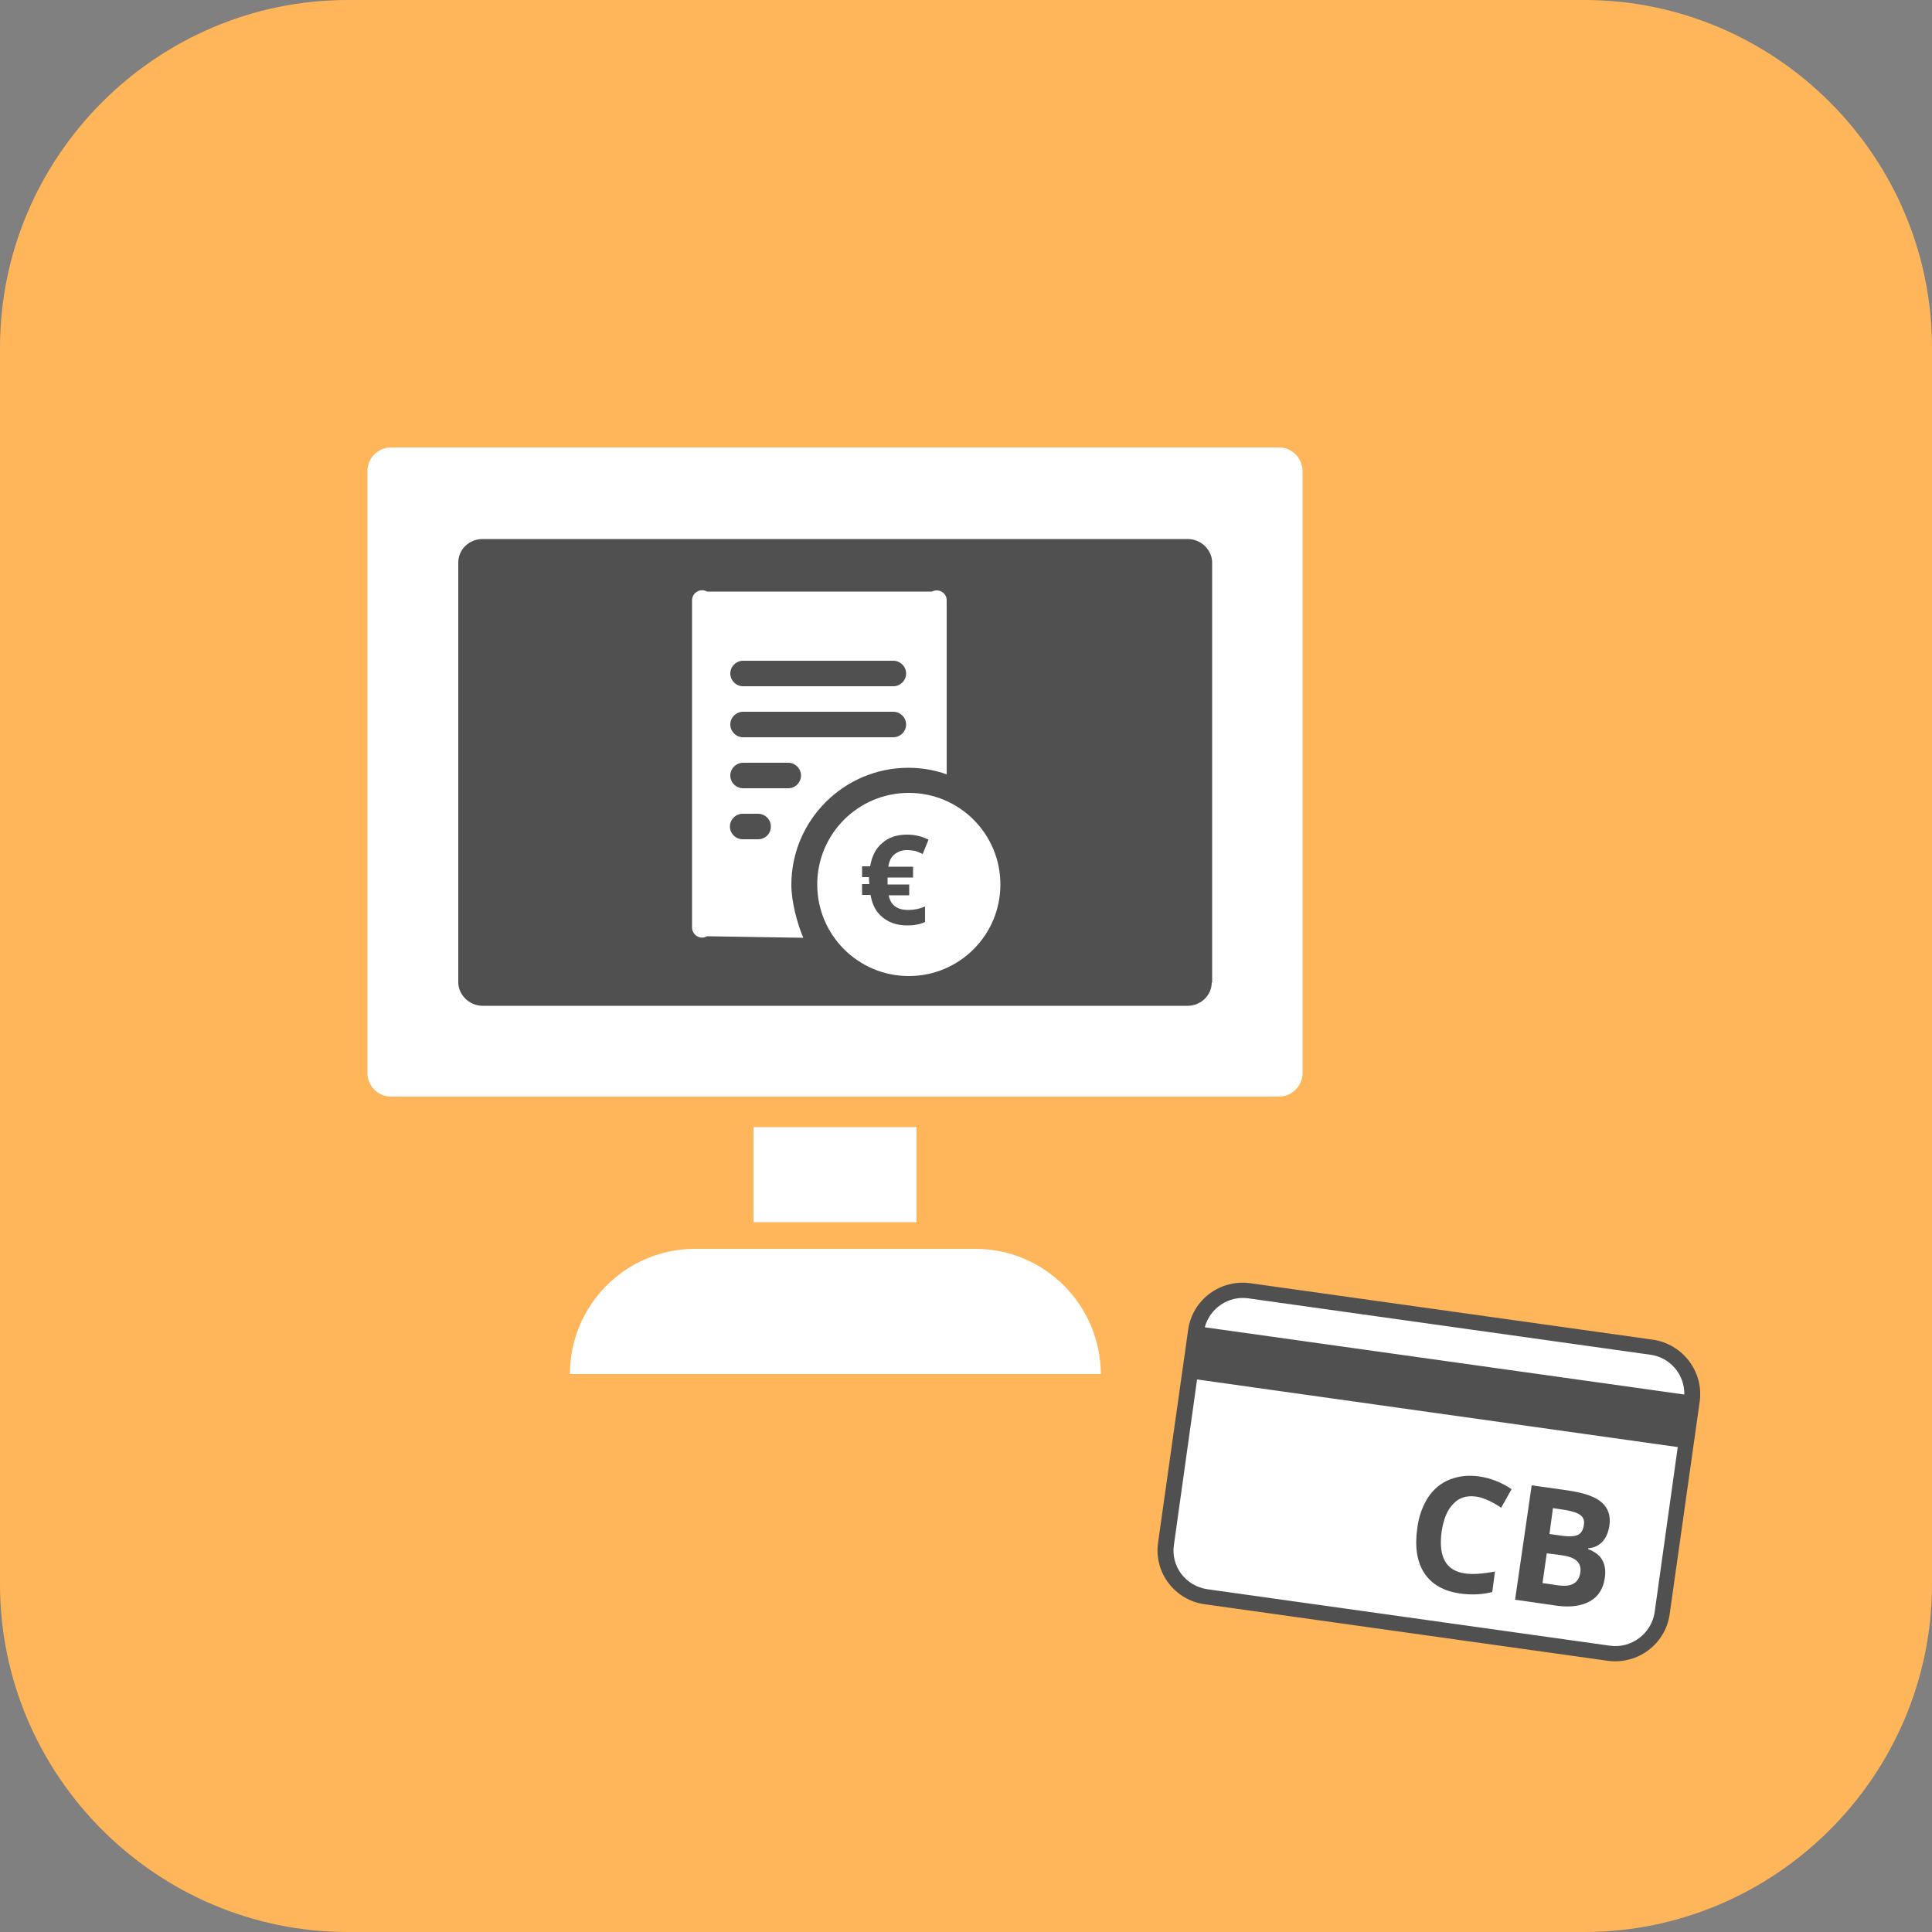 <?xml version="1.0" encoding="utf-8"?>
<!-- Generator: Adobe Illustrator 25.3.1, SVG Export Plug-In . SVG Version: 6.00 Build 0)  -->
<svg version="1.1" id="Calque_1" xmlns="http://www.w3.org/2000/svg" xmlns:xlink="http://www.w3.org/1999/xlink" x="0px" y="0px"
	 viewBox="0 0 50 50" style="enable-background:new 0 0 50 50;" xml:space="preserve">
<rect x="0" y="0" width="50" height="50" fill="#808080" stroke="none"/>
<style type="text/css">
	.st0{fill:#FFB559;}
	.st1{clip-path:url(#SVGID_2_);fill:#FFFFFF;}
	.st2{fill:#505050;}
	.st3{clip-path:url(#SVGID_4_);fill:none;stroke:#FFFFFF;stroke-width:0.981;stroke-miterlimit:10;}
	.st4{clip-path:url(#SVGID_4_);fill:#FFB559;}
	.st5{fill:#FFFFFF;}
	.st6{clip-path:url(#SVGID_6_);fill:#E59000;}
	.st7{clip-path:url(#SVGID_6_);fill:none;stroke:#FFFFFF;stroke-width:0.609;stroke-miterlimit:10;}
	.st8{clip-path:url(#SVGID_6_);fill:none;stroke:#FFFFFF;stroke-width:0.654;stroke-miterlimit:10;}
	.st9{clip-path:url(#SVGID_8_);fill:#FFFFFF;}
	.st10{clip-path:url(#SVGID_8_);fill:#505050;}
	.st11{clip-path:url(#SVGID_8_);}
	.st12{clip-path:url(#SVGID_10_);fill:#FFFFFF;}
	.st13{clip-path:url(#SVGID_12_);fill:#FFFFFF;}
	.st14{clip-path:url(#SVGID_14_);fill:#E59000;}
	.st15{clip-path:url(#SVGID_14_);fill:none;stroke:#FFB559;stroke-miterlimit:10;}
	.st16{clip-path:url(#SVGID_14_);fill:#505050;}
	.st17{clip-path:url(#SVGID_16_);fill:#E59000;}
	.st18{clip-path:url(#SVGID_16_);fill:none;stroke:#FFB559;stroke-miterlimit:10;}
	.st19{clip-path:url(#SVGID_16_);fill:#505050;}
	.st20{clip-path:url(#SVGID_18_);fill:#E59000;}
	.st21{clip-path:url(#SVGID_18_);fill:none;stroke:#FFB559;stroke-miterlimit:10;}
	.st22{clip-path:url(#SVGID_18_);fill:#505050;}
	.st23{clip-path:url(#SVGID_20_);fill:#FFFFFF;}
</style>
<g>
	<path class="st0" d="M50,41c0,4.95-4.05,9-9,9H9c-4.95,0-9-4.05-9-9V9c0-4.95,4.05-9,9-9h32c4.95,0,9,4.05,9,9V41z"/>
</g>
<g>
	<defs>
		<rect id="SVGID_7_" x="9.51" y="11.58" width="34.49" height="31.42"/>
	</defs>
	<clipPath id="SVGID_2_">
		<use xlink:href="#SVGID_7_"  style="overflow:visible;"/>
	</clipPath>
	<path class="st1" d="M32.01,33.27c-0.42-0.06-0.8,0.23-0.86,0.65l-0.93,6.59c-0.06,0.42,0.23,0.8,0.65,0.86l11.07,1.56
		c0.42,0.06,0.8-0.23,0.86-0.65l0.93-6.59c0.06-0.42-0.23-0.8-0.65-0.86L32.01,33.27z"/>
	<path style="clip-path:url(#SVGID_2_);fill:#505050;" d="M41.66,42.59l-10.41-1.46c-0.56-0.08-0.95-0.59-0.87-1.14l0.6-4.29
		l12.44,1.75l-0.6,4.29C42.73,42.28,42.22,42.67,41.66,42.59 M32.3,33.6l10.41,1.46c0.52,0.07,0.89,0.52,0.88,1.03l-12.41-1.74
		C31.31,33.86,31.79,33.53,32.3,33.6 M42.77,34.67l-10.41-1.46c-0.78-0.11-1.5,0.43-1.61,1.2l-0.78,5.52
		c-0.11,0.77,0.44,1.49,1.22,1.59l10.41,1.46c0.78,0.11,1.5-0.43,1.61-1.2l0.78-5.52C44.09,35.5,43.55,34.78,42.77,34.67"/>
	<path class="st1" d="M35.18,39.6c-0.08,0.03-0.24,0.04-0.44,0.02c-0.46-0.06-0.76-0.4-0.68-0.92c0.07-0.5,0.46-0.79,0.96-0.72
		c0.2,0.03,0.32,0.09,0.37,0.12l-0.07,0.16c-0.07-0.05-0.18-0.09-0.32-0.11c-0.38-0.05-0.66,0.15-0.72,0.57
		c-0.05,0.39,0.14,0.67,0.53,0.73c0.13,0.02,0.26,0.01,0.35-0.02L35.18,39.6z"/>
	<path class="st1" d="M36.32,39.14l-0.09-0.48c-0.02-0.11-0.03-0.21-0.04-0.3l0,0c-0.04,0.09-0.08,0.18-0.12,0.28l-0.22,0.44
		L36.32,39.14z M35.77,39.23l-0.24,0.48l-0.22-0.03l0.77-1.52l0.25,0.04l0.33,1.67l-0.22-0.03l-0.1-0.53L35.77,39.23z"/>
	<path class="st1" d="M37.23,39.08l0.21,0.03c0.22,0.03,0.38-0.07,0.41-0.25c0.03-0.21-0.11-0.32-0.33-0.35
		c-0.1-0.01-0.17-0.01-0.21-0.01L37.23,39.08z M37.13,38.32c0.11-0.01,0.26,0,0.4,0.02c0.22,0.03,0.36,0.09,0.45,0.2
		c0.07,0.08,0.1,0.2,0.08,0.32c-0.03,0.21-0.18,0.33-0.36,0.36l0,0.01c0.12,0.06,0.18,0.18,0.19,0.36c0.02,0.23,0.04,0.39,0.06,0.46
		l-0.21-0.03c-0.02-0.05-0.04-0.19-0.05-0.4c-0.02-0.23-0.09-0.32-0.28-0.35l-0.2-0.03l-0.1,0.69l-0.21-0.03L37.13,38.32z"/>
	<path class="st1" d="M38.42,39.94c0.05,0.02,0.13,0.03,0.21,0.04c0.45,0.06,0.72-0.15,0.78-0.58c0.06-0.38-0.13-0.64-0.57-0.71
		c-0.11-0.02-0.19-0.02-0.25-0.01L38.42,39.94z M38.41,38.5c0.13,0,0.28,0.01,0.45,0.03c0.3,0.04,0.5,0.14,0.63,0.29
		c0.13,0.15,0.18,0.35,0.15,0.6c-0.04,0.26-0.15,0.46-0.32,0.59c-0.17,0.13-0.43,0.17-0.75,0.13c-0.15-0.02-0.27-0.05-0.38-0.07
		L38.41,38.5z"/>
	<g style="clip-path:url(#SVGID_2_);">
		<path class="st2" d="M38.19,38.73c-0.24-0.03-0.43,0.03-0.58,0.19c-0.16,0.16-0.25,0.4-0.3,0.71c-0.09,0.66,0.11,1.02,0.6,1.09
			c0.21,0.03,0.47,0.01,0.78-0.05l-0.07,0.53c-0.26,0.07-0.54,0.08-0.83,0.04c-0.43-0.06-0.74-0.24-0.93-0.53
			c-0.19-0.29-0.25-0.68-0.18-1.17c0.04-0.31,0.14-0.57,0.28-0.79c0.14-0.21,0.33-0.37,0.56-0.46c0.23-0.09,0.48-0.12,0.76-0.08
			c0.29,0.04,0.57,0.15,0.84,0.33l-0.27,0.48c-0.1-0.07-0.21-0.13-0.31-0.18C38.4,38.78,38.3,38.74,38.19,38.73z"/>
		<path class="st2" d="M39.64,38.44l0.92,0.13c0.42,0.06,0.72,0.16,0.89,0.31c0.17,0.15,0.24,0.35,0.2,0.61
			c-0.03,0.18-0.09,0.32-0.19,0.42c-0.1,0.1-0.22,0.15-0.36,0.16l0,0.02c0.18,0.07,0.31,0.17,0.37,0.29
			c0.07,0.13,0.09,0.28,0.06,0.47c-0.04,0.27-0.17,0.47-0.38,0.59c-0.22,0.12-0.49,0.16-0.83,0.12l-1.11-0.16L39.64,38.44z
			 M40.03,40.2l-0.11,0.77l0.41,0.06c0.17,0.02,0.31,0.01,0.4-0.05c0.09-0.05,0.15-0.15,0.17-0.29c0.03-0.25-0.12-0.39-0.48-0.44
			L40.03,40.2z M40.1,39.7l0.36,0.05c0.17,0.02,0.3,0.01,0.38-0.03c0.08-0.04,0.13-0.12,0.15-0.25c0.02-0.11-0.01-0.2-0.09-0.26
			c-0.08-0.06-0.21-0.1-0.38-0.13l-0.33-0.05L40.1,39.7z"/>
	</g>
</g>
<rect x="11.47" y="13.42" class="st2" width="20.54" height="13.59"/>
<g>
	<defs>
		<rect id="SVGID_9_" x="9.51" y="11.58" width="34.49" height="31.42"/>
	</defs>
	<clipPath id="SVGID_4_">
		<use xlink:href="#SVGID_9_"  style="overflow:visible;"/>
	</clipPath>
	<path style="clip-path:url(#SVGID_4_);fill:#FFFFFF;" d="M25.24,32.32h-7.25c-1.79,0-3.24,1.45-3.24,3.24h13.74
		C28.48,33.77,27.03,32.32,25.24,32.32"/>
</g>
<rect x="19.5" y="29.17" class="st5" width="4.22" height="2.46"/>
<g>
	<defs>
		<rect id="SVGID_11_" x="9.51" y="11.58" width="34.49" height="31.42"/>
	</defs>
	<clipPath id="SVGID_6_">
		<use xlink:href="#SVGID_11_"  style="overflow:visible;"/>
	</clipPath>
	<path style="clip-path:url(#SVGID_6_);fill:#FFFFFF;" d="M31.36,25.42c0,0.34-0.28,0.61-0.63,0.61H12.49
		c-0.34,0-0.63-0.28-0.63-0.61V14.56c0-0.34,0.28-0.61,0.63-0.61h18.25c0.34,0,0.63,0.28,0.63,0.61V25.42z M33.1,11.58H10.12
		c-0.34,0-0.61,0.28-0.61,0.61v15.58c0,0.34,0.28,0.61,0.61,0.61H33.1c0.34,0,0.61-0.28,0.61-0.61V12.2
		C33.71,11.86,33.44,11.58,33.1,11.58"/>
	<path style="clip-path:url(#SVGID_6_);fill:#FFFFFF;" d="M23.4,22.47l0.54,0.28c0.32,0.16,0.49,0.5,0.43,0.86
		c-0.04,0.28-0.22,0.5-0.46,0.61v0.07c0,0.18-0.15,0.33-0.33,0.33c-0.18,0-0.33-0.15-0.33-0.33v-0.05
		c-0.26-0.09-0.47-0.28-0.59-0.54c-0.07-0.17,0-0.36,0.17-0.43c0.17-0.07,0.36,0,0.43,0.17c0.05,0.13,0.18,0.2,0.32,0.19
		c0.1-0.02,0.13-0.07,0.14-0.12c0-0.03,0.01-0.12-0.08-0.17l-0.54-0.28c-0.32-0.17-0.5-0.52-0.43-0.88
		c0.06-0.32,0.28-0.55,0.58-0.63V21.5c0-0.18,0.15-0.33,0.33-0.33c0.18,0,0.33,0.15,0.33,0.33v0.12c0.21,0.1,0.38,0.27,0.47,0.48
		c0.07,0.17,0,0.36-0.17,0.43c-0.17,0.07-0.36,0-0.43-0.17c-0.05-0.13-0.18-0.2-0.32-0.19c-0.1,0.01-0.13,0.08-0.13,0.12
		C23.31,22.34,23.31,22.43,23.4,22.47 M23.52,20.52c-1.31,0-2.37,1.06-2.37,2.37c0,1.31,1.06,2.37,2.37,2.37
		c1.31,0,2.37-1.06,2.37-2.37C25.89,21.58,24.83,20.52,23.52,20.52"/>
	<path style="clip-path:url(#SVGID_6_);fill:#FFFFFF;" d="M23.12,17.76h-3.89c-0.18,0-0.33-0.15-0.33-0.33
		c0-0.18,0.15-0.33,0.33-0.33h3.89c0.18,0,0.33,0.15,0.33,0.33C23.45,17.61,23.3,17.76,23.12,17.76 M23.12,19.08h-3.89
		c-0.18,0-0.33-0.15-0.33-0.33s0.15-0.33,0.33-0.33h3.89c0.18,0,0.33,0.15,0.33,0.33S23.3,19.08,23.12,19.08 M20.4,20.4h-1.17
		c-0.18,0-0.33-0.15-0.33-0.33c0-0.18,0.15-0.33,0.33-0.33h1.17c0.18,0,0.33,0.15,0.33,0.33C20.73,20.25,20.58,20.4,20.4,20.4
		 M19.62,21.72h-0.4c-0.18,0-0.33-0.15-0.33-0.33c0-0.18,0.15-0.33,0.33-0.33h0.4c0.18,0,0.33,0.15,0.33,0.33
		C19.95,21.57,19.81,21.72,19.62,21.72 M24.12,15.31l-5.82,0c-0.18-0.1-0.39,0.03-0.39,0.23V24c0,0.2,0.21,0.33,0.39,0.23l2.49,0.04
		c-0.16-0.37-0.31-0.94-0.31-1.37c0-1.67,1.36-3.03,3.03-3.03c0.35,0,0.68,0.06,0.99,0.17v-4.49
		C24.51,15.34,24.29,15.22,24.12,15.31"/>
	<path style="clip-path:url(#SVGID_6_);fill:#FFFFFF;" d="M23.46,24.84c0.84,0,1.52-0.89,1.52-2c0-1.1-0.68-2-1.52-2
		s-1.52,0.89-1.52,2C21.94,23.94,22.62,24.84,23.46,24.84"/>
</g>
<g>
	<path class="st2" d="M23.47,22c-0.13,0-0.23,0.04-0.32,0.11s-0.14,0.18-0.16,0.32h0.64v0.28h-0.66l0,0.06v0.07l0,0.05h0.56v0.28H23
		c0.05,0.26,0.22,0.38,0.51,0.38c0.15,0,0.29-0.03,0.43-0.09v0.4c-0.12,0.06-0.28,0.09-0.46,0.09c-0.26,0-0.47-0.07-0.64-0.21
		s-0.27-0.33-0.31-0.58h-0.22v-0.28h0.19c0-0.02-0.01-0.06-0.01-0.1l0-0.08h-0.18v-0.28h0.21c0.04-0.25,0.14-0.46,0.31-0.6
		c0.17-0.15,0.38-0.22,0.64-0.22c0.2,0,0.38,0.04,0.56,0.13l-0.15,0.37c-0.07-0.03-0.14-0.06-0.2-0.08
		C23.61,22.01,23.54,22,23.47,22z"/>
</g>
</svg>
